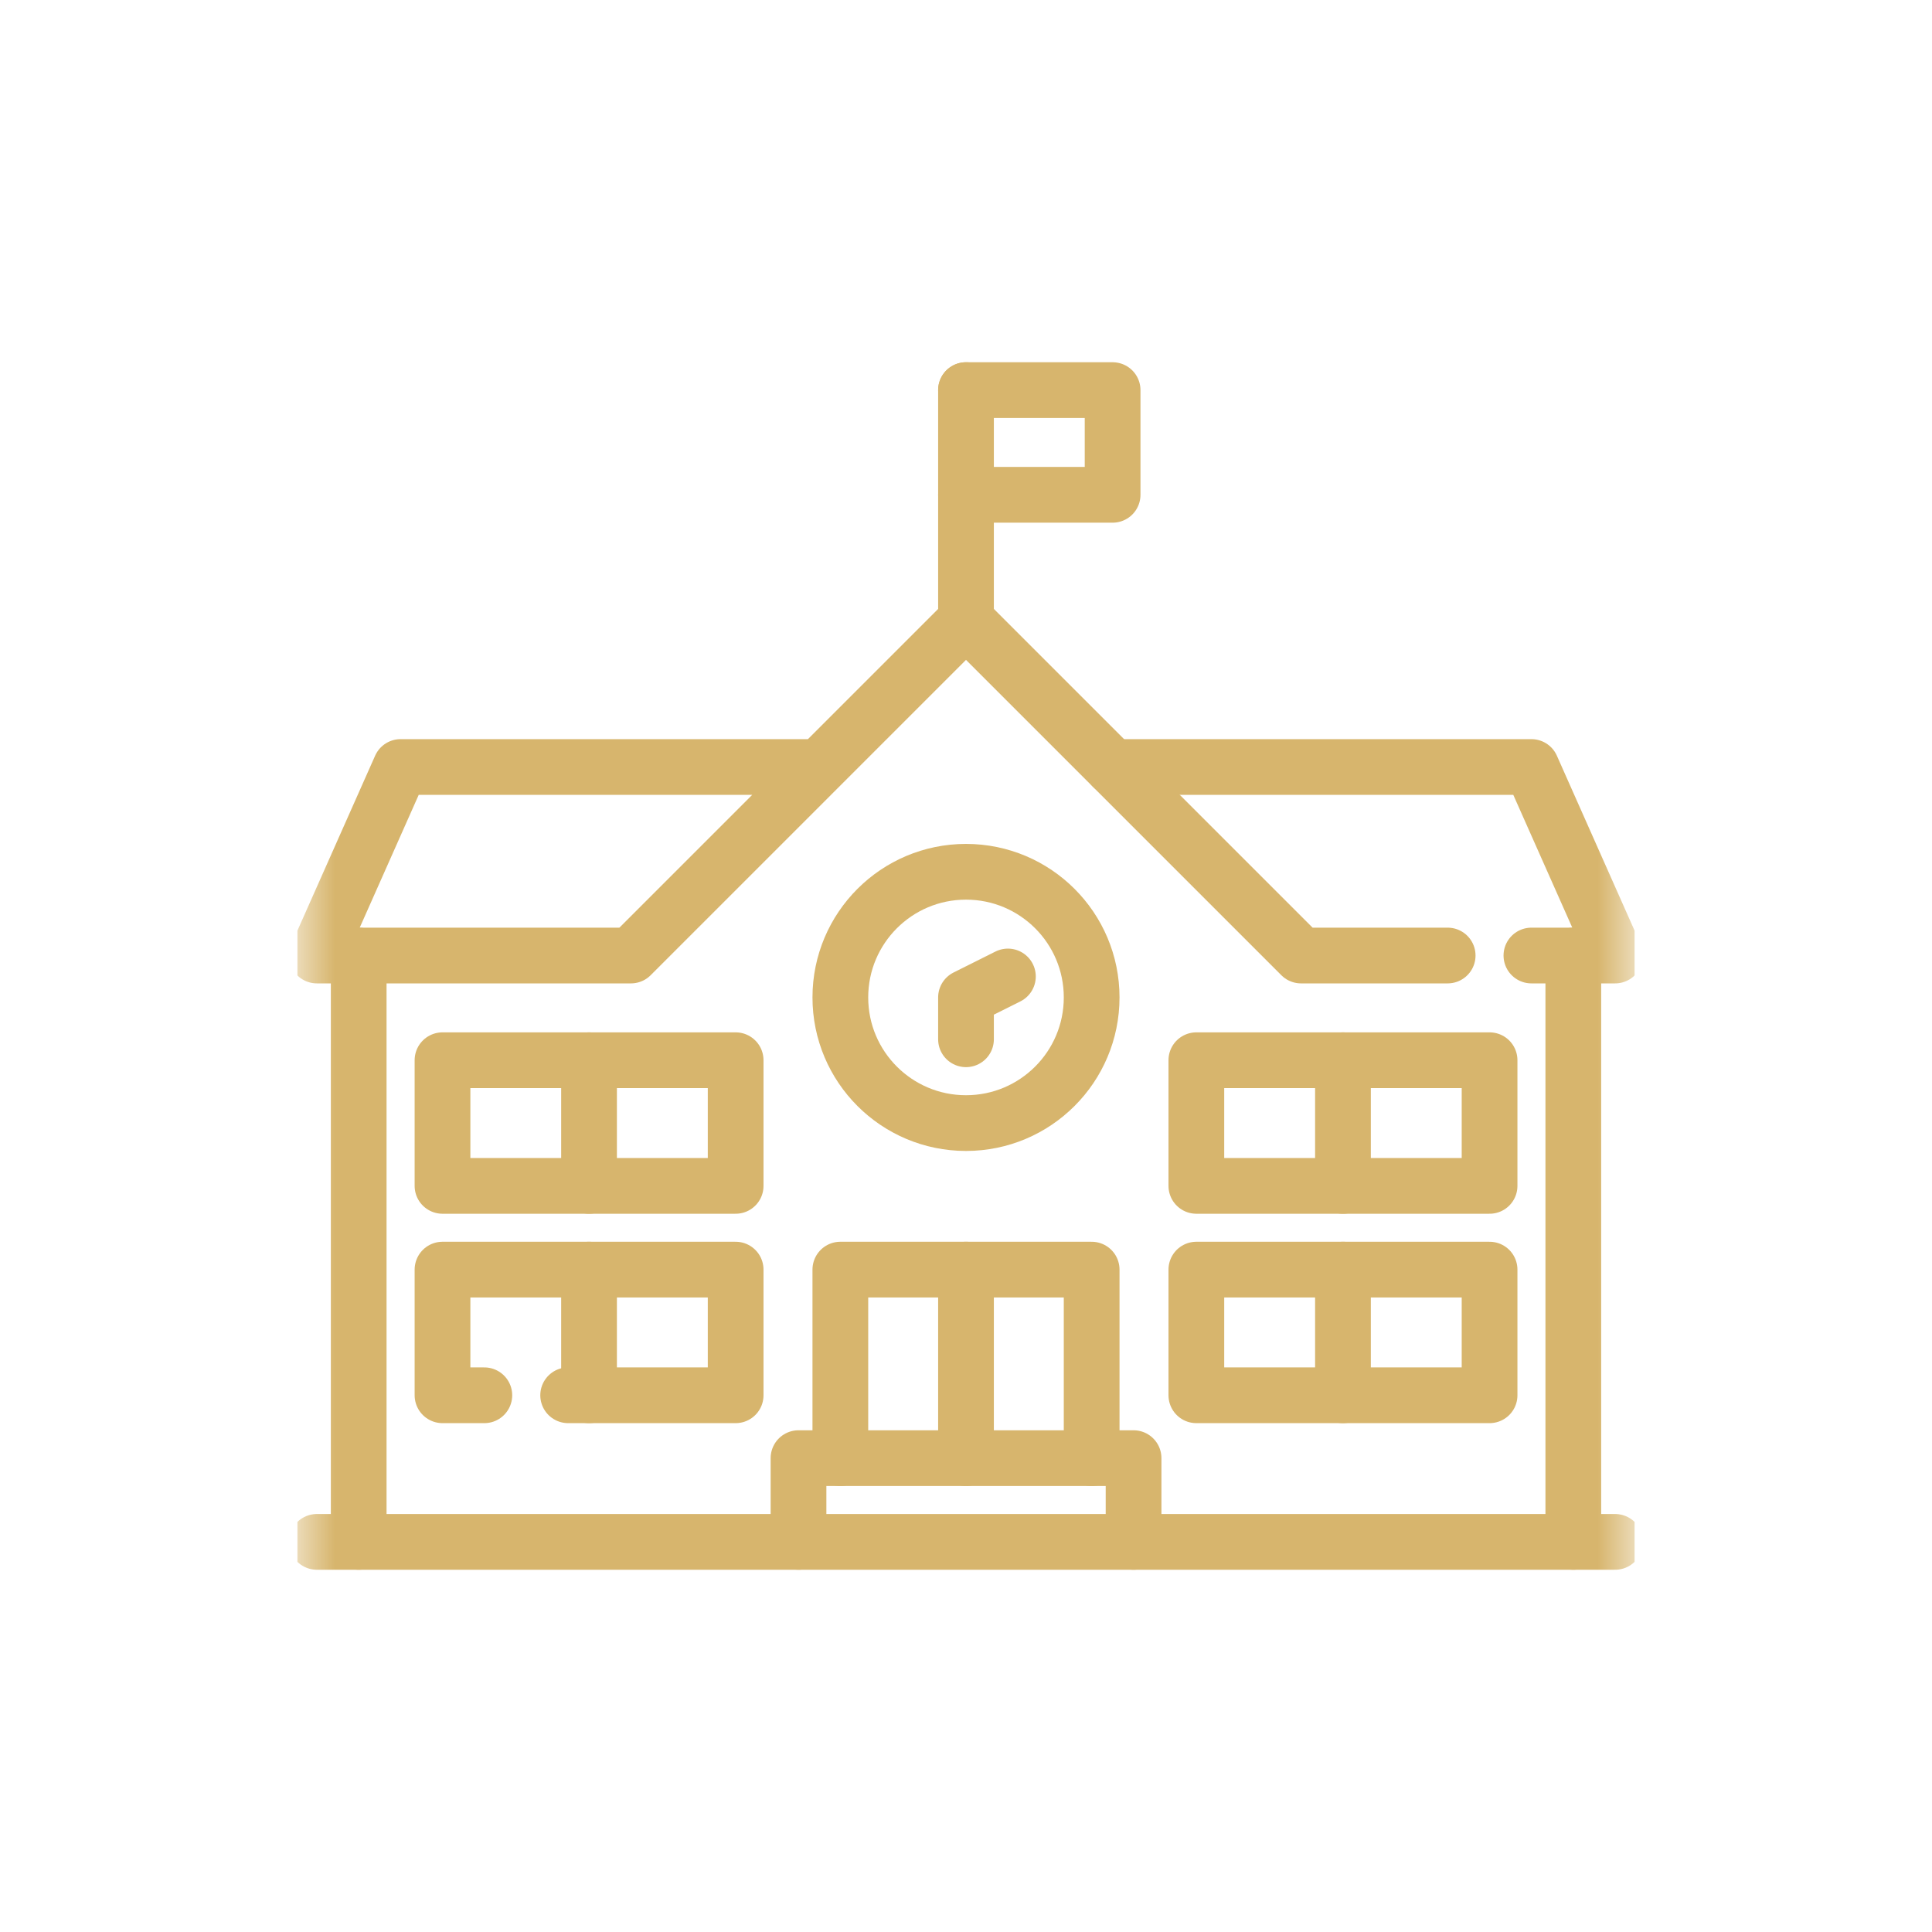<svg width="26" height="26" viewBox="0 0 26 26" fill="none" xmlns="http://www.w3.org/2000/svg">
<g clip-path="url(#clip0_136_783)">
<mask id="mask0_136_783" style="mask-type:luminance" maskUnits="userSpaceOnUse" x="4" y="4" width="18" height="18">
<path d="M4 4H22V22H4V4Z" fill="white"/>
</mask>
<g mask="url(#mask0_136_783)">
<path d="M4.264 20.75H21.736" stroke="#D7B56D" stroke-width="0.75" stroke-miterlimit="10" stroke-linecap="round" stroke-linejoin="round"/>
<path d="M21.173 12.859V20.75" stroke="#D7B56D" stroke-width="0.75" stroke-miterlimit="10" stroke-linecap="round" stroke-linejoin="round"/>
<path d="M4.827 20.75V12.859" stroke="#D7B56D" stroke-width="0.75" stroke-miterlimit="10" stroke-linecap="round" stroke-linejoin="round"/>
<path d="M20.609 12.859H21.736L20.609 10.322H14.973" stroke="#D7B56D" stroke-width="0.75" stroke-miterlimit="10" stroke-linecap="round" stroke-linejoin="round"/>
<path d="M11.027 10.322H5.391L4.264 12.859H8.491L13 8.35L17.509 12.859H19.482" stroke="#D7B56D" stroke-width="0.75" stroke-miterlimit="10" stroke-linecap="round" stroke-linejoin="round"/>
</g>
<path d="M13 8.35V5.25" stroke="#D7B56D" stroke-width="0.75" stroke-miterlimit="10" stroke-linecap="round" stroke-linejoin="round"/>
<path d="M13 5.25H14.973V6.659H13" stroke="#D7B56D" stroke-width="0.75" stroke-miterlimit="10" stroke-linecap="round" stroke-linejoin="round"/>
<mask id="mask1_136_783" style="mask-type:luminance" maskUnits="userSpaceOnUse" x="4" y="4" width="18" height="18">
<path d="M4 4H22V22H4V4Z" fill="white"/>
</mask>
<g mask="url(#mask1_136_783)">
<path d="M14.691 13.423C14.691 14.357 13.934 15.114 13 15.114C12.066 15.114 11.309 14.357 11.309 13.423C11.309 12.489 12.066 11.732 13 11.732C13.934 11.732 14.691 12.489 14.691 13.423Z" stroke="#D7B56D" stroke-width="0.75" stroke-miterlimit="10" stroke-linecap="round" stroke-linejoin="round"/>
<path d="M13 13.986V13.423L13.564 13.141" stroke="#D7B56D" stroke-width="0.75" stroke-miterlimit="10" stroke-linecap="round" stroke-linejoin="round"/>
<path d="M13 17.086V19.623" stroke="#D7B56D" stroke-width="0.75" stroke-miterlimit="10" stroke-linecap="round" stroke-linejoin="round"/>
<path d="M10.746 20.75V19.623H15.255V20.75" stroke="#D7B56D" stroke-width="0.75" stroke-miterlimit="10" stroke-linecap="round" stroke-linejoin="round"/>
<path d="M14.691 19.623V17.086H11.309V19.623" stroke="#D7B56D" stroke-width="0.75" stroke-miterlimit="10" stroke-linecap="round" stroke-linejoin="round"/>
<path d="M7.646 18.777H9.9V17.086H5.955V18.777H6.518" stroke="#D7B56D" stroke-width="0.75" stroke-miterlimit="10" stroke-linecap="round" stroke-linejoin="round"/>
<path d="M5.955 15.959H9.9V14.268H5.955V15.959Z" stroke="#D7B56D" stroke-width="0.75" stroke-miterlimit="10" stroke-linecap="round" stroke-linejoin="round"/>
<path d="M7.927 15.959V14.268" stroke="#D7B56D" stroke-width="0.75" stroke-miterlimit="10" stroke-linecap="round" stroke-linejoin="round"/>
<path d="M7.927 18.777V17.086" stroke="#D7B56D" stroke-width="0.75" stroke-miterlimit="10" stroke-linecap="round" stroke-linejoin="round"/>
<path d="M16.1 18.777H20.046V17.086H16.1V18.777Z" stroke="#D7B56D" stroke-width="0.75" stroke-miterlimit="10" stroke-linecap="round" stroke-linejoin="round"/>
<path d="M16.1 15.959H20.046V14.268H16.1V15.959Z" stroke="#D7B56D" stroke-width="0.75" stroke-miterlimit="10" stroke-linecap="round" stroke-linejoin="round"/>
<path d="M18.073 15.959V14.268" stroke="#D7B56D" stroke-width="0.75" stroke-miterlimit="10" stroke-linecap="round" stroke-linejoin="round"/>
<path d="M18.073 18.777V17.086" stroke="#D7B56D" stroke-width="0.75" stroke-miterlimit="10" stroke-linecap="round" stroke-linejoin="round"/>
</g>
</g>
<defs>
<clipPath id="clip0_136_783">
<rect width="18" height="18" fill="white" transform="translate(4 4)"/>
</clipPath>
</defs>
</svg>

